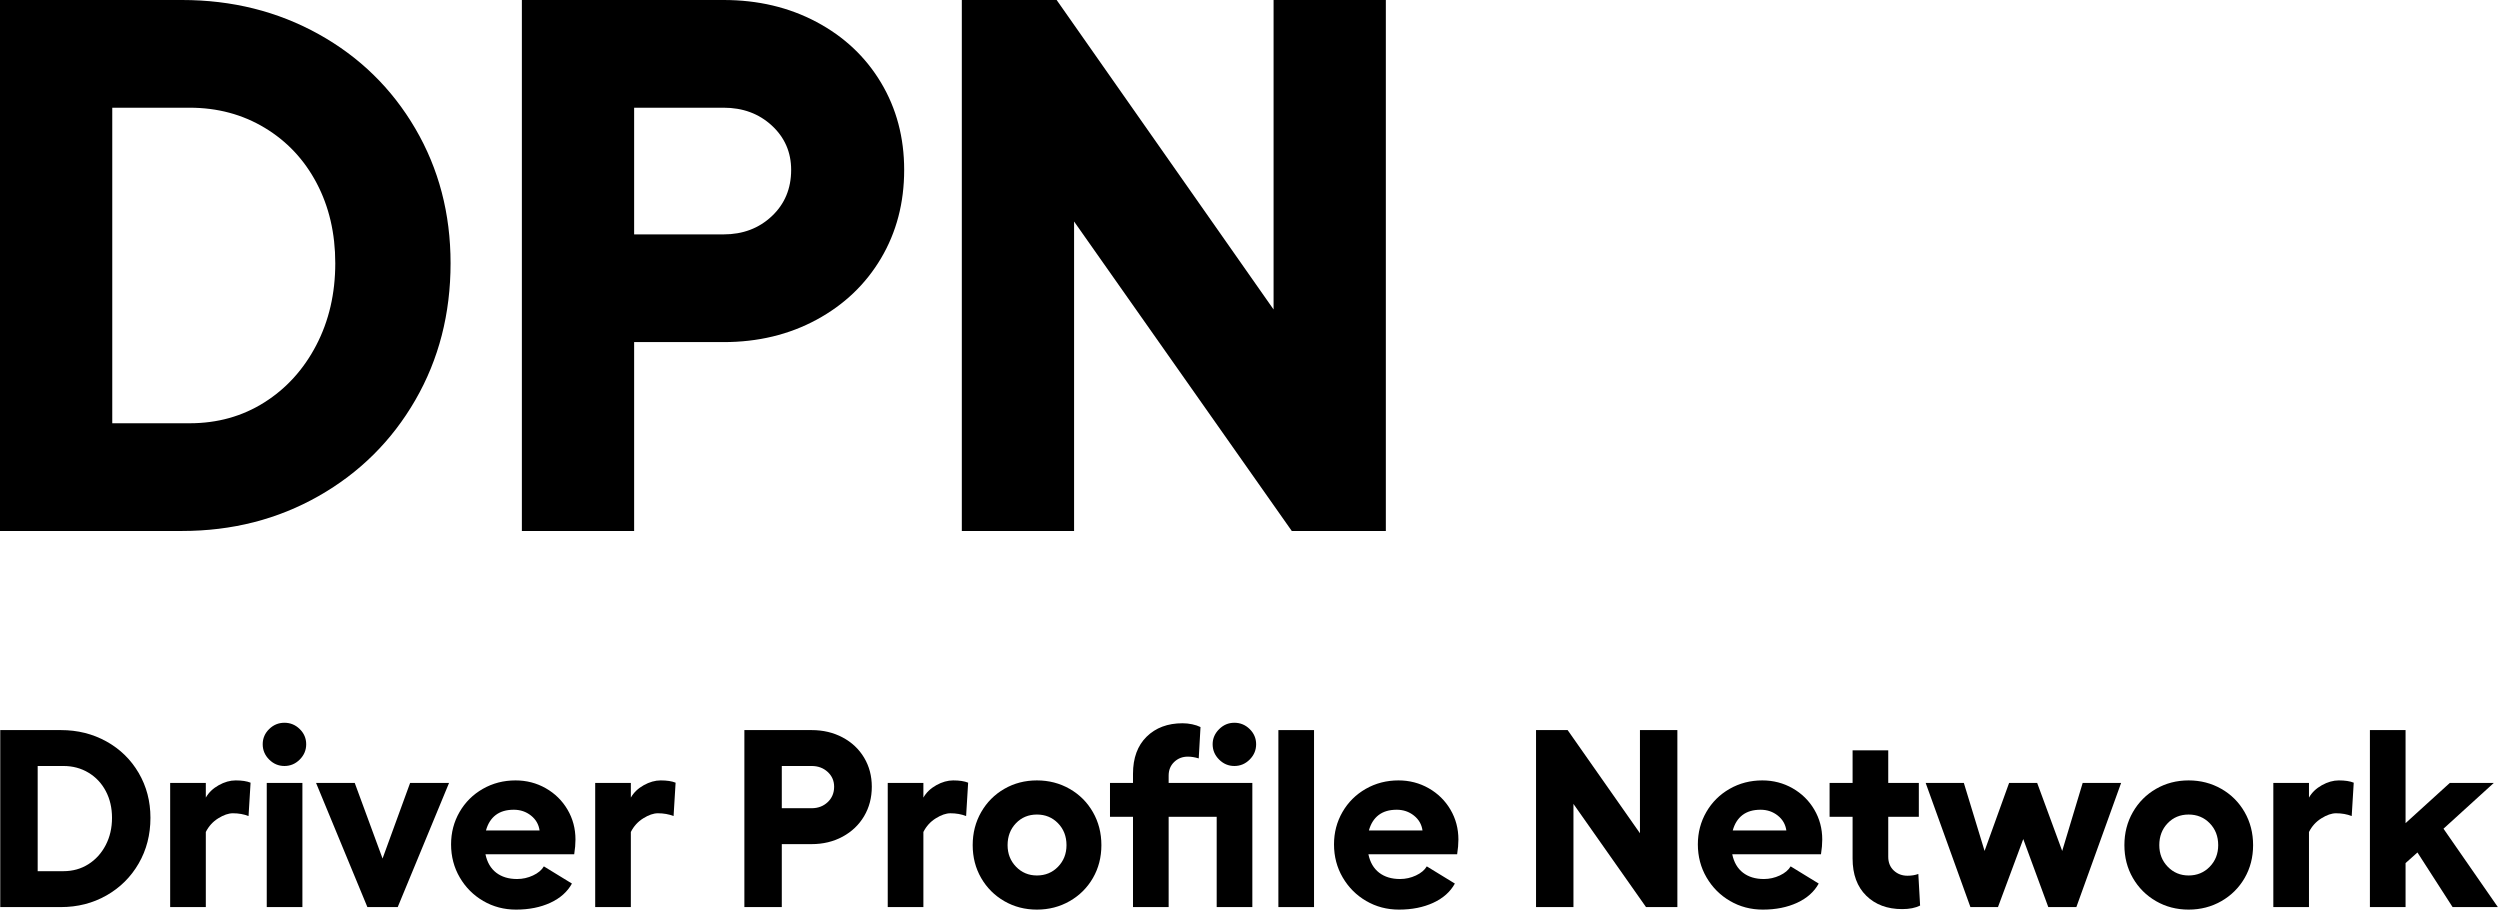 <?xml version="1.0" encoding="UTF-8"?>
<svg width="791px" height="288px" viewBox="0 0 791 288" version="1.1" xmlns="http://www.w3.org/2000/svg" xmlns:xlink="http://www.w3.org/1999/xlink">
    <title>Group</title>
    <g id="Brand-Identity" stroke="none" stroke-width="1" fill="none" fill-rule="evenodd">
        <g id="DPN---Logo---Black" transform="translate(-145, -396)" fill="#000000" fill-rule="nonzero">
            <g id="Group" transform="translate(145, 396)">
                <path d="M57.6,0 C73.44,0 87.84,3.6 100.8,10.8 C113.76,18 123.96,27.96 131.4,40.68 C138.84,53.4 142.56,67.6 142.56,83.28 C142.56,99.28 138.84,113.72 131.4,126.6 C123.96,139.48 113.76,149.6 100.8,156.96 C87.84,164.32 73.44,168 57.6,168 L0,168 L0,0 L57.6,0 Z M60,133.92 C68.8,133.92 76.68,131.72 83.64,127.32 C90.6,122.92 96.08,116.88 100.08,109.2 C104.08,101.52 106.08,92.88 106.08,83.28 C106.08,73.84 104.12,65.4 100.2,57.96 C96.28,50.52 90.8,44.68 83.76,40.44 C76.72,36.2 68.8,34.08 60,34.08 L35.52,34.08 L35.52,133.92 L60,133.92 Z" id="Shape"></path>
                <path d="M228.96,74.16 C235.04,74.16 240.12,72.24 244.2,68.4 C248.28,64.56 250.32,59.68 250.32,53.76 C250.32,48.16 248.28,43.48 244.2,39.72 C240.12,35.96 235.04,34.08 228.96,34.08 L200.64,34.08 L200.64,74.16 L228.96,74.16 Z M228.96,0 C239.84,0 249.64,2.32 258.36,6.96 C267.08,11.6 273.88,18 278.76,26.16 C283.64,34.32 286.08,43.52 286.08,53.76 C286.08,64.16 283.64,73.48 278.76,81.72 C273.88,89.96 267.08,96.44 258.36,101.16 C249.64,105.88 239.84,108.24 228.96,108.24 L200.64,108.24 L200.64,168 L165.12,168 L165.12,0 L228.96,0 Z" id="Shape"></path>
                <polygon id="Path" points="334.32 0 402.96 97.92 402.96 0 438.48 0 438.48 168 408.72 168 339.84 70.08 339.84 168 304.32 168 304.32 0"></polygon>
                <path d="M19.28,231 C24.56,231 29.36,232.2 33.68,234.6 C38,237 41.4,240.32 43.88,244.56 C46.36,248.8 47.6,253.533 47.6,258.76 C47.6,264.093 46.36,268.907 43.88,273.2 C41.4,277.493 38,280.867 33.68,283.32 C29.36,285.773 24.56,287 19.28,287 L0.08,287 L0.08,231 L19.28,231 Z M20.08,275.64 C23.013,275.64 25.64,274.907 27.96,273.44 C30.28,271.973 32.107,269.96 33.44,267.4 C34.773,264.84 35.44,261.96 35.44,258.76 C35.44,255.613 34.787,252.8 33.48,250.32 C32.173,247.84 30.347,245.893 28,244.48 C25.653,243.067 23.013,242.36 20.08,242.36 L11.92,242.36 L11.92,275.64 L20.08,275.64 Z" id="Shape"></path>
                <path d="M53.84,247.72 L65.12,247.72 L65.12,252.36 C66.027,250.76 67.387,249.453 69.2,248.44 C71.013,247.427 72.8,246.92 74.56,246.92 C76.533,246.92 78.107,247.16 79.28,247.64 L78.64,258.2 C77.147,257.613 75.493,257.32 73.68,257.32 C72.293,257.32 70.747,257.853 69.04,258.92 C67.333,259.987 66.027,261.427 65.12,263.24 L65.12,287 L53.84,287 L53.84,247.72 Z" id="Path"></path>
                <path d="M95.68,247.72 L95.68,287 L84.4,287 L84.4,247.72 L95.68,247.72 Z M90,228.68 C91.867,228.68 93.48,229.347 94.84,230.68 C96.2,232.013 96.88,233.613 96.88,235.48 C96.88,237.347 96.2,238.96 94.84,240.32 C93.48,241.68 91.867,242.36 90,242.36 C88.133,242.36 86.52,241.68 85.16,240.32 C83.8,238.96 83.12,237.347 83.12,235.48 C83.12,233.613 83.8,232.013 85.16,230.68 C86.52,229.347 88.133,228.68 90,228.68 Z" id="Shape"></path>
                <polygon id="Path" points="125.84 287 116.24 287 100 247.72 112.24 247.72 121.04 271.64 129.76 247.72 142.08 247.72"></polygon>
                <path d="M163.28,287.8 C159.493,287.8 156.04,286.893 152.92,285.08 C149.8,283.267 147.32,280.787 145.48,277.64 C143.64,274.493 142.72,271 142.72,267.16 C142.72,263.427 143.613,260.013 145.4,256.92 C147.187,253.827 149.64,251.387 152.76,249.6 C155.88,247.813 159.333,246.92 163.12,246.92 C166.587,246.92 169.773,247.747 172.68,249.4 C175.587,251.053 177.88,253.307 179.56,256.16 C181.24,259.013 182.08,262.173 182.08,265.64 C182.08,267.027 181.947,268.573 181.68,270.28 L153.6,270.28 C154.133,272.84 155.267,274.787 157,276.12 C158.733,277.453 160.933,278.12 163.6,278.12 C165.36,278.12 167.04,277.747 168.64,277 C170.24,276.253 171.387,275.293 172.08,274.12 L180.96,279.56 C179.52,282.173 177.24,284.2 174.12,285.64 C171,287.08 167.387,287.8 163.28,287.8 Z M170.72,262.76 C170.453,260.84 169.547,259.267 168,258.04 C166.453,256.813 164.64,256.2 162.56,256.2 C160.213,256.2 158.307,256.76 156.84,257.88 C155.373,259 154.347,260.627 153.76,262.76 L170.72,262.76 Z" id="Shape"></path>
                <path d="M188.32,247.72 L199.6,247.72 L199.6,252.36 C200.507,250.76 201.867,249.453 203.68,248.44 C205.493,247.427 207.28,246.92 209.04,246.92 C211.013,246.92 212.587,247.16 213.76,247.64 L213.12,258.2 C211.627,257.613 209.973,257.32 208.16,257.32 C206.773,257.32 205.227,257.853 203.52,258.92 C201.813,259.987 200.507,261.427 199.6,263.24 L199.6,287 L188.32,287 L188.32,247.72 Z" id="Path"></path>
                <path d="M256.8,255.72 C258.827,255.72 260.52,255.08 261.88,253.8 C263.24,252.52 263.92,250.893 263.92,248.92 C263.92,247.053 263.24,245.493 261.88,244.24 C260.52,242.987 258.827,242.36 256.8,242.36 L247.36,242.36 L247.36,255.72 L256.8,255.72 Z M256.8,231 C260.427,231 263.693,231.773 266.6,233.32 C269.507,234.867 271.773,237 273.4,239.72 C275.027,242.44 275.84,245.507 275.84,248.92 C275.84,252.387 275.027,255.493 273.4,258.24 C271.773,260.987 269.507,263.147 266.6,264.72 C263.693,266.293 260.427,267.08 256.8,267.08 L247.36,267.08 L247.36,287 L235.52,287 L235.52,231 L256.8,231 Z" id="Shape"></path>
                <path d="M280.88,247.72 L292.16,247.72 L292.16,252.36 C293.067,250.76 294.427,249.453 296.24,248.44 C298.053,247.427 299.84,246.92 301.6,246.92 C303.573,246.92 305.147,247.16 306.32,247.64 L305.68,258.2 C304.187,257.613 302.533,257.32 300.72,257.32 C299.333,257.32 297.787,257.853 296.08,258.92 C294.373,259.987 293.067,261.427 292.16,263.24 L292.16,287 L280.88,287 L280.88,247.72 Z" id="Path"></path>
                <path d="M328.08,246.92 C331.867,246.92 335.32,247.813 338.44,249.6 C341.56,251.387 344.013,253.84 345.8,256.96 C347.587,260.08 348.48,263.56 348.48,267.4 C348.48,271.24 347.587,274.707 345.8,277.8 C344.013,280.893 341.56,283.333 338.44,285.12 C335.32,286.907 331.867,287.8 328.08,287.8 C324.293,287.8 320.853,286.907 317.76,285.12 C314.667,283.333 312.227,280.893 310.44,277.8 C308.653,274.707 307.76,271.24 307.76,267.4 C307.76,263.56 308.653,260.08 310.44,256.96 C312.227,253.84 314.667,251.387 317.76,249.6 C320.853,247.813 324.293,246.92 328.08,246.92 Z M328.08,257.72 C325.413,257.72 323.2,258.64 321.44,260.48 C319.68,262.32 318.8,264.627 318.8,267.4 C318.8,270.12 319.693,272.4 321.48,274.24 C323.267,276.08 325.467,277 328.08,277 C330.747,277 332.973,276.08 334.76,274.24 C336.547,272.4 337.44,270.12 337.44,267.4 C337.44,264.627 336.547,262.32 334.76,260.48 C332.973,258.64 330.747,257.72 328.08,257.72 Z" id="Shape"></path>
                <path d="M396.24,287 L384.96,287 L384.96,258.44 L369.76,258.44 L369.76,287 L358.48,287 L358.48,258.44 L351.2,258.44 L351.2,247.72 L358.48,247.72 L358.48,244.84 C358.48,239.827 359.92,235.907 362.8,233.08 C365.68,230.253 369.467,228.84 374.16,228.84 C375.173,228.84 376.187,228.947 377.2,229.16 C378.213,229.373 379.093,229.667 379.84,230.04 L379.28,239.96 C378.053,239.587 376.907,239.4 375.84,239.4 C374.133,239.4 372.693,239.96 371.52,241.08 C370.347,242.2 369.76,243.64 369.76,245.4 L369.76,247.72 L396.24,247.72 L396.24,287 Z M390.56,228.68 C392.427,228.68 394.04,229.347 395.4,230.68 C396.76,232.013 397.44,233.613 397.44,235.48 C397.44,237.347 396.76,238.96 395.4,240.32 C394.04,241.68 392.427,242.36 390.56,242.36 C388.693,242.36 387.08,241.68 385.72,240.32 C384.36,238.96 383.68,237.347 383.68,235.48 C383.68,233.667 384.36,232.08 385.72,230.72 C387.08,229.36 388.693,228.68 390.56,228.68 Z" id="Shape"></path>
                <polygon id="Path" points="404.48 231 415.76 231 415.76 287 404.48 287"></polygon>
                <path d="M442.64,287.8 C438.853,287.8 435.4,286.893 432.28,285.08 C429.16,283.267 426.68,280.787 424.84,277.64 C423,274.493 422.08,271 422.08,267.16 C422.08,263.427 422.973,260.013 424.76,256.92 C426.547,253.827 429,251.387 432.12,249.6 C435.24,247.813 438.693,246.92 442.48,246.92 C445.947,246.92 449.133,247.747 452.04,249.4 C454.947,251.053 457.24,253.307 458.92,256.16 C460.6,259.013 461.44,262.173 461.44,265.64 C461.44,267.027 461.307,268.573 461.04,270.28 L432.96,270.28 C433.493,272.84 434.627,274.787 436.36,276.12 C438.093,277.453 440.293,278.12 442.96,278.12 C444.72,278.12 446.4,277.747 448,277 C449.6,276.253 450.747,275.293 451.44,274.12 L460.32,279.56 C458.88,282.173 456.6,284.2 453.48,285.64 C450.36,287.08 446.747,287.8 442.64,287.8 Z M450.08,262.76 C449.813,260.84 448.907,259.267 447.36,258.04 C445.813,256.813 444,256.2 441.92,256.2 C439.573,256.2 437.667,256.76 436.2,257.88 C434.733,259 433.707,260.627 433.12,262.76 L450.08,262.76 Z" id="Shape"></path>
                <polygon id="Path" points="496 231 518.88 263.64 518.88 231 530.72 231 530.72 287 520.8 287 497.84 254.36 497.84 287 486 287 486 231"></polygon>
                <path d="M557.76,287.8 C553.973,287.8 550.52,286.893 547.4,285.08 C544.28,283.267 541.8,280.787 539.96,277.64 C538.12,274.493 537.2,271 537.2,267.16 C537.2,263.427 538.093,260.013 539.88,256.92 C541.667,253.827 544.12,251.387 547.24,249.6 C550.36,247.813 553.813,246.92 557.6,246.92 C561.067,246.92 564.253,247.747 567.16,249.4 C570.067,251.053 572.36,253.307 574.04,256.16 C575.72,259.013 576.56,262.173 576.56,265.64 C576.56,267.027 576.427,268.573 576.16,270.28 L548.08,270.28 C548.613,272.84 549.747,274.787 551.48,276.12 C553.213,277.453 555.413,278.12 558.08,278.12 C559.84,278.12 561.52,277.747 563.12,277 C564.72,276.253 565.867,275.293 566.56,274.12 L575.44,279.56 C574,282.173 571.72,284.2 568.6,285.64 C565.48,287.08 561.867,287.8 557.76,287.8 Z M565.2,262.76 C564.933,260.84 564.027,259.267 562.48,258.04 C560.933,256.813 559.12,256.2 557.04,256.2 C554.693,256.2 552.787,256.76 551.32,257.88 C549.853,259 548.827,260.627 548.24,262.76 L565.2,262.76 Z" id="Shape"></path>
                <path d="M601.84,287.64 C597.147,287.64 593.36,286.227 590.48,283.4 C587.6,280.573 586.16,276.653 586.16,271.64 L586.16,258.44 L578.88,258.44 L578.88,247.72 L586.16,247.72 L586.16,237.4 L597.44,237.4 L597.44,247.72 L607.12,247.72 L607.12,258.44 L597.44,258.44 L597.44,271.08 C597.44,272.893 598.027,274.347 599.2,275.44 C600.373,276.533 601.813,277.08 603.52,277.08 C604.8,277.08 605.947,276.893 606.96,276.52 L607.52,286.52 C606.027,287.267 604.133,287.64 601.84,287.64 Z" id="Path"></path>
                <polygon id="Path" points="609.28 247.72 621.36 247.72 627.92 269.24 635.68 247.72 644.56 247.72 652.48 269.24 658.96 247.72 671.12 247.72 656.96 287 648.08 287 640.16 265.48 632.16 287 623.44 287"></polygon>
                <path d="M692.48,246.92 C696.267,246.92 699.72,247.813 702.84,249.6 C705.96,251.387 708.413,253.84 710.2,256.96 C711.987,260.08 712.88,263.56 712.88,267.4 C712.88,271.24 711.987,274.707 710.2,277.8 C708.413,280.893 705.96,283.333 702.84,285.12 C699.72,286.907 696.267,287.8 692.48,287.8 C688.693,287.8 685.253,286.907 682.16,285.12 C679.067,283.333 676.627,280.893 674.84,277.8 C673.053,274.707 672.16,271.24 672.16,267.4 C672.16,263.56 673.053,260.08 674.84,256.96 C676.627,253.84 679.067,251.387 682.16,249.6 C685.253,247.813 688.693,246.92 692.48,246.92 Z M692.48,257.72 C689.813,257.72 687.6,258.64 685.84,260.48 C684.08,262.32 683.2,264.627 683.2,267.4 C683.2,270.12 684.093,272.4 685.88,274.24 C687.667,276.08 689.867,277 692.48,277 C695.147,277 697.373,276.08 699.16,274.24 C700.947,272.4 701.84,270.12 701.84,267.4 C701.84,264.627 700.947,262.32 699.16,260.48 C697.373,258.64 695.147,257.72 692.48,257.72 Z" id="Shape"></path>
                <path d="M719.28,247.72 L730.56,247.72 L730.56,252.36 C731.467,250.76 732.827,249.453 734.64,248.44 C736.453,247.427 738.24,246.92 740,246.92 C741.973,246.92 743.547,247.16 744.72,247.64 L744.08,258.2 C742.587,257.613 740.933,257.32 739.12,257.32 C737.733,257.32 736.187,257.853 734.48,258.92 C732.773,259.987 731.467,261.427 730.56,263.24 L730.56,287 L719.28,287 L719.28,247.72 Z" id="Path"></path>
                <polygon id="Path" points="761.12 260.44 775.12 247.72 789.04 247.72 773.12 262.2 790.32 287 776 287 764.88 269.72 761.12 273.08 761.12 287 749.84 287 749.84 231 761.12 231"></polygon>
            </g>
        </g>
    </g>
</svg>